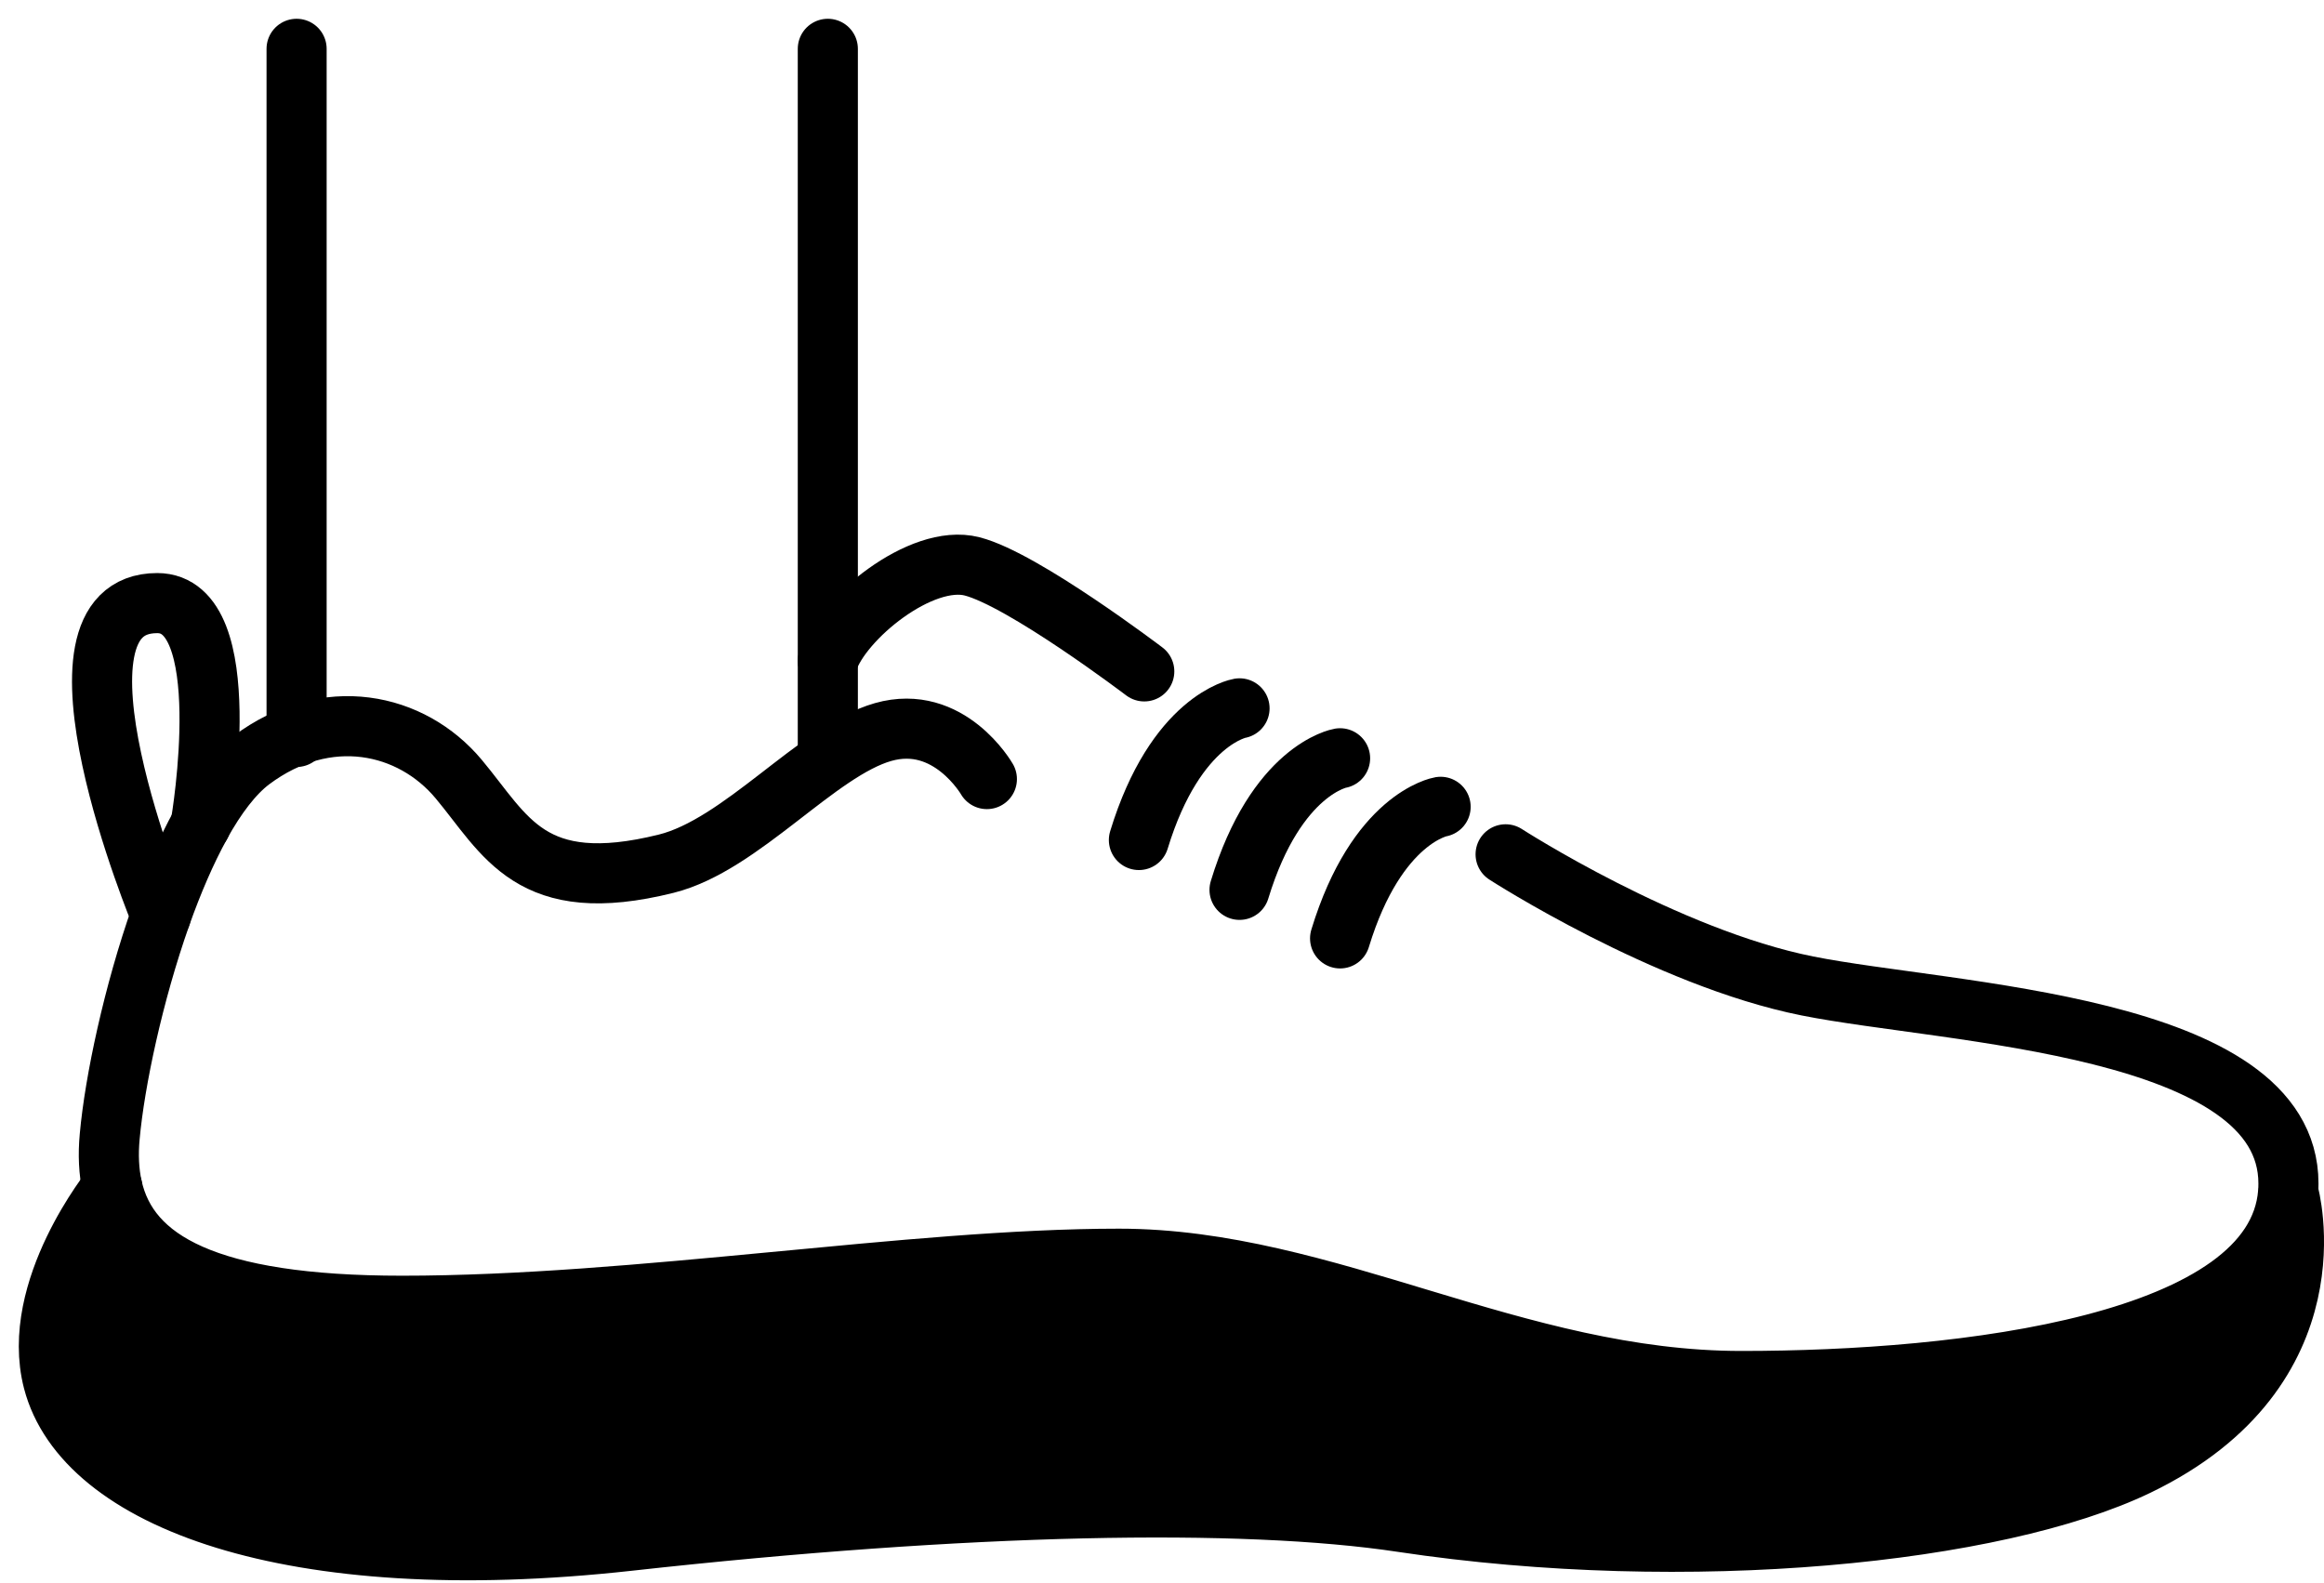 <svg xmlns:xlink="http://www.w3.org/1999/xlink" width="116" height="79" viewBox="0 0 116 79" fill="none" xmlns="http://www.w3.org/2000/svg">
        <path fill-rule="evenodd" clip-rule="evenodd" d="M114.226 59.546C114.226 59.546 116.72 68.326 106.692 73.161C99.678 76.541 84.313 78.138 69.973 75.978C62.002 74.776 48.317 75.039 31.369 76.917C14.42 78.794 4.172 74.785 2.652 68.935C1.465 64.368 5.604 59.269 5.604 59.269C6.427 62.945 10.368 65.18 20.07 65.18C31.84 65.18 45.492 62.833 55.849 62.833C66.207 62.833 75.623 68.935 86.92 68.935C97.993 68.935 113.59 67.133 114.207 59.546H114.226Z" fill="black"></path>
        <path d="M10.014 41.156C10.791 39.754 11.639 38.627 12.538 37.95C16.305 35.133 20.542 36.072 22.895 38.889C25.249 41.706 26.463 44.804 33.252 43.114C37.018 42.175 40.785 37.48 44.08 36.541C47.375 35.603 49.259 38.889 49.259 38.889" stroke="#000000" stroke-width="3px" stroke-linecap="round" stroke-linejoin="round" fill="none"></path>
        <path d="M75.151 42.645C75.151 42.645 83.155 47.809 90.216 49.217C97.278 50.626 114.225 51.096 114.225 59.077C114.225 59.237 114.221 59.391 114.207 59.547C113.59 67.133 97.993 68.936 86.921 68.936C75.622 68.936 66.206 62.832 55.85 62.832C45.492 62.832 31.84 65.18 20.07 65.18C10.368 65.18 6.428 62.945 5.603 59.269C5.429 58.485 5.391 57.635 5.476 56.73C5.726 53.969 6.654 49.598 8.032 45.696C8.617 44.048 9.285 42.485 10.015 41.162" stroke="#000000" stroke-width="3px" stroke-linecap="round" stroke-linejoin="round" fill="none"></path>
        <path d="M5.604 59.269C5.604 59.269 1.465 64.368 2.652 68.935C4.172 74.785 14.42 78.795 31.369 76.917C48.317 75.04 62.002 74.776 69.973 75.978C84.313 78.138 99.678 76.541 106.692 73.16C116.72 68.325 114.226 59.546 114.226 59.546" stroke="#000000" stroke-width="3px" stroke-linecap="round" stroke-linejoin="round" fill="none"></path>
        <path d="M41.321 32.987C42.008 30.894 45.973 27.617 48.524 28.273C51.076 28.927 57.115 33.514 57.115 33.514" stroke="#000000" stroke-width="3px" stroke-linecap="round" stroke-linejoin="round" fill="none"></path>
        <path d="M10.014 41.161V41.156C10.062 40.885 11.87 30.105 7.849 30.105C1.546 30.105 8.032 45.696 8.032 45.696" stroke="#000000" stroke-width="3px" stroke-linecap="round" stroke-linejoin="round" fill="none"></path>
        <path d="M61.87 44.419C63.707 38.392 66.889 37.851 66.889 37.851" stroke="#000000" stroke-width="3px" stroke-linecap="round" stroke-linejoin="round" fill="none"></path>
        <path d="M66.889 46.842C68.725 40.815 71.907 40.274 71.907 40.274" stroke="#000000" stroke-width="3px" stroke-linecap="round" stroke-linejoin="round" fill="none"></path>
        <path d="M56.847 41.931C58.688 35.903 61.87 35.359 61.87 35.359" stroke="#000000" stroke-width="3px" stroke-linecap="round" stroke-linejoin="round" fill="none"></path>
        <path d="M14.804 3.121V2.437V36.786" stroke="#000000" stroke-width="3px" stroke-linecap="round" stroke-linejoin="round" fill="none"></path>
        <path d="M41.32 37.902V2.437" stroke="#000000" stroke-width="3px" stroke-linecap="round" stroke-linejoin="round" fill="none"></path>
        </svg>